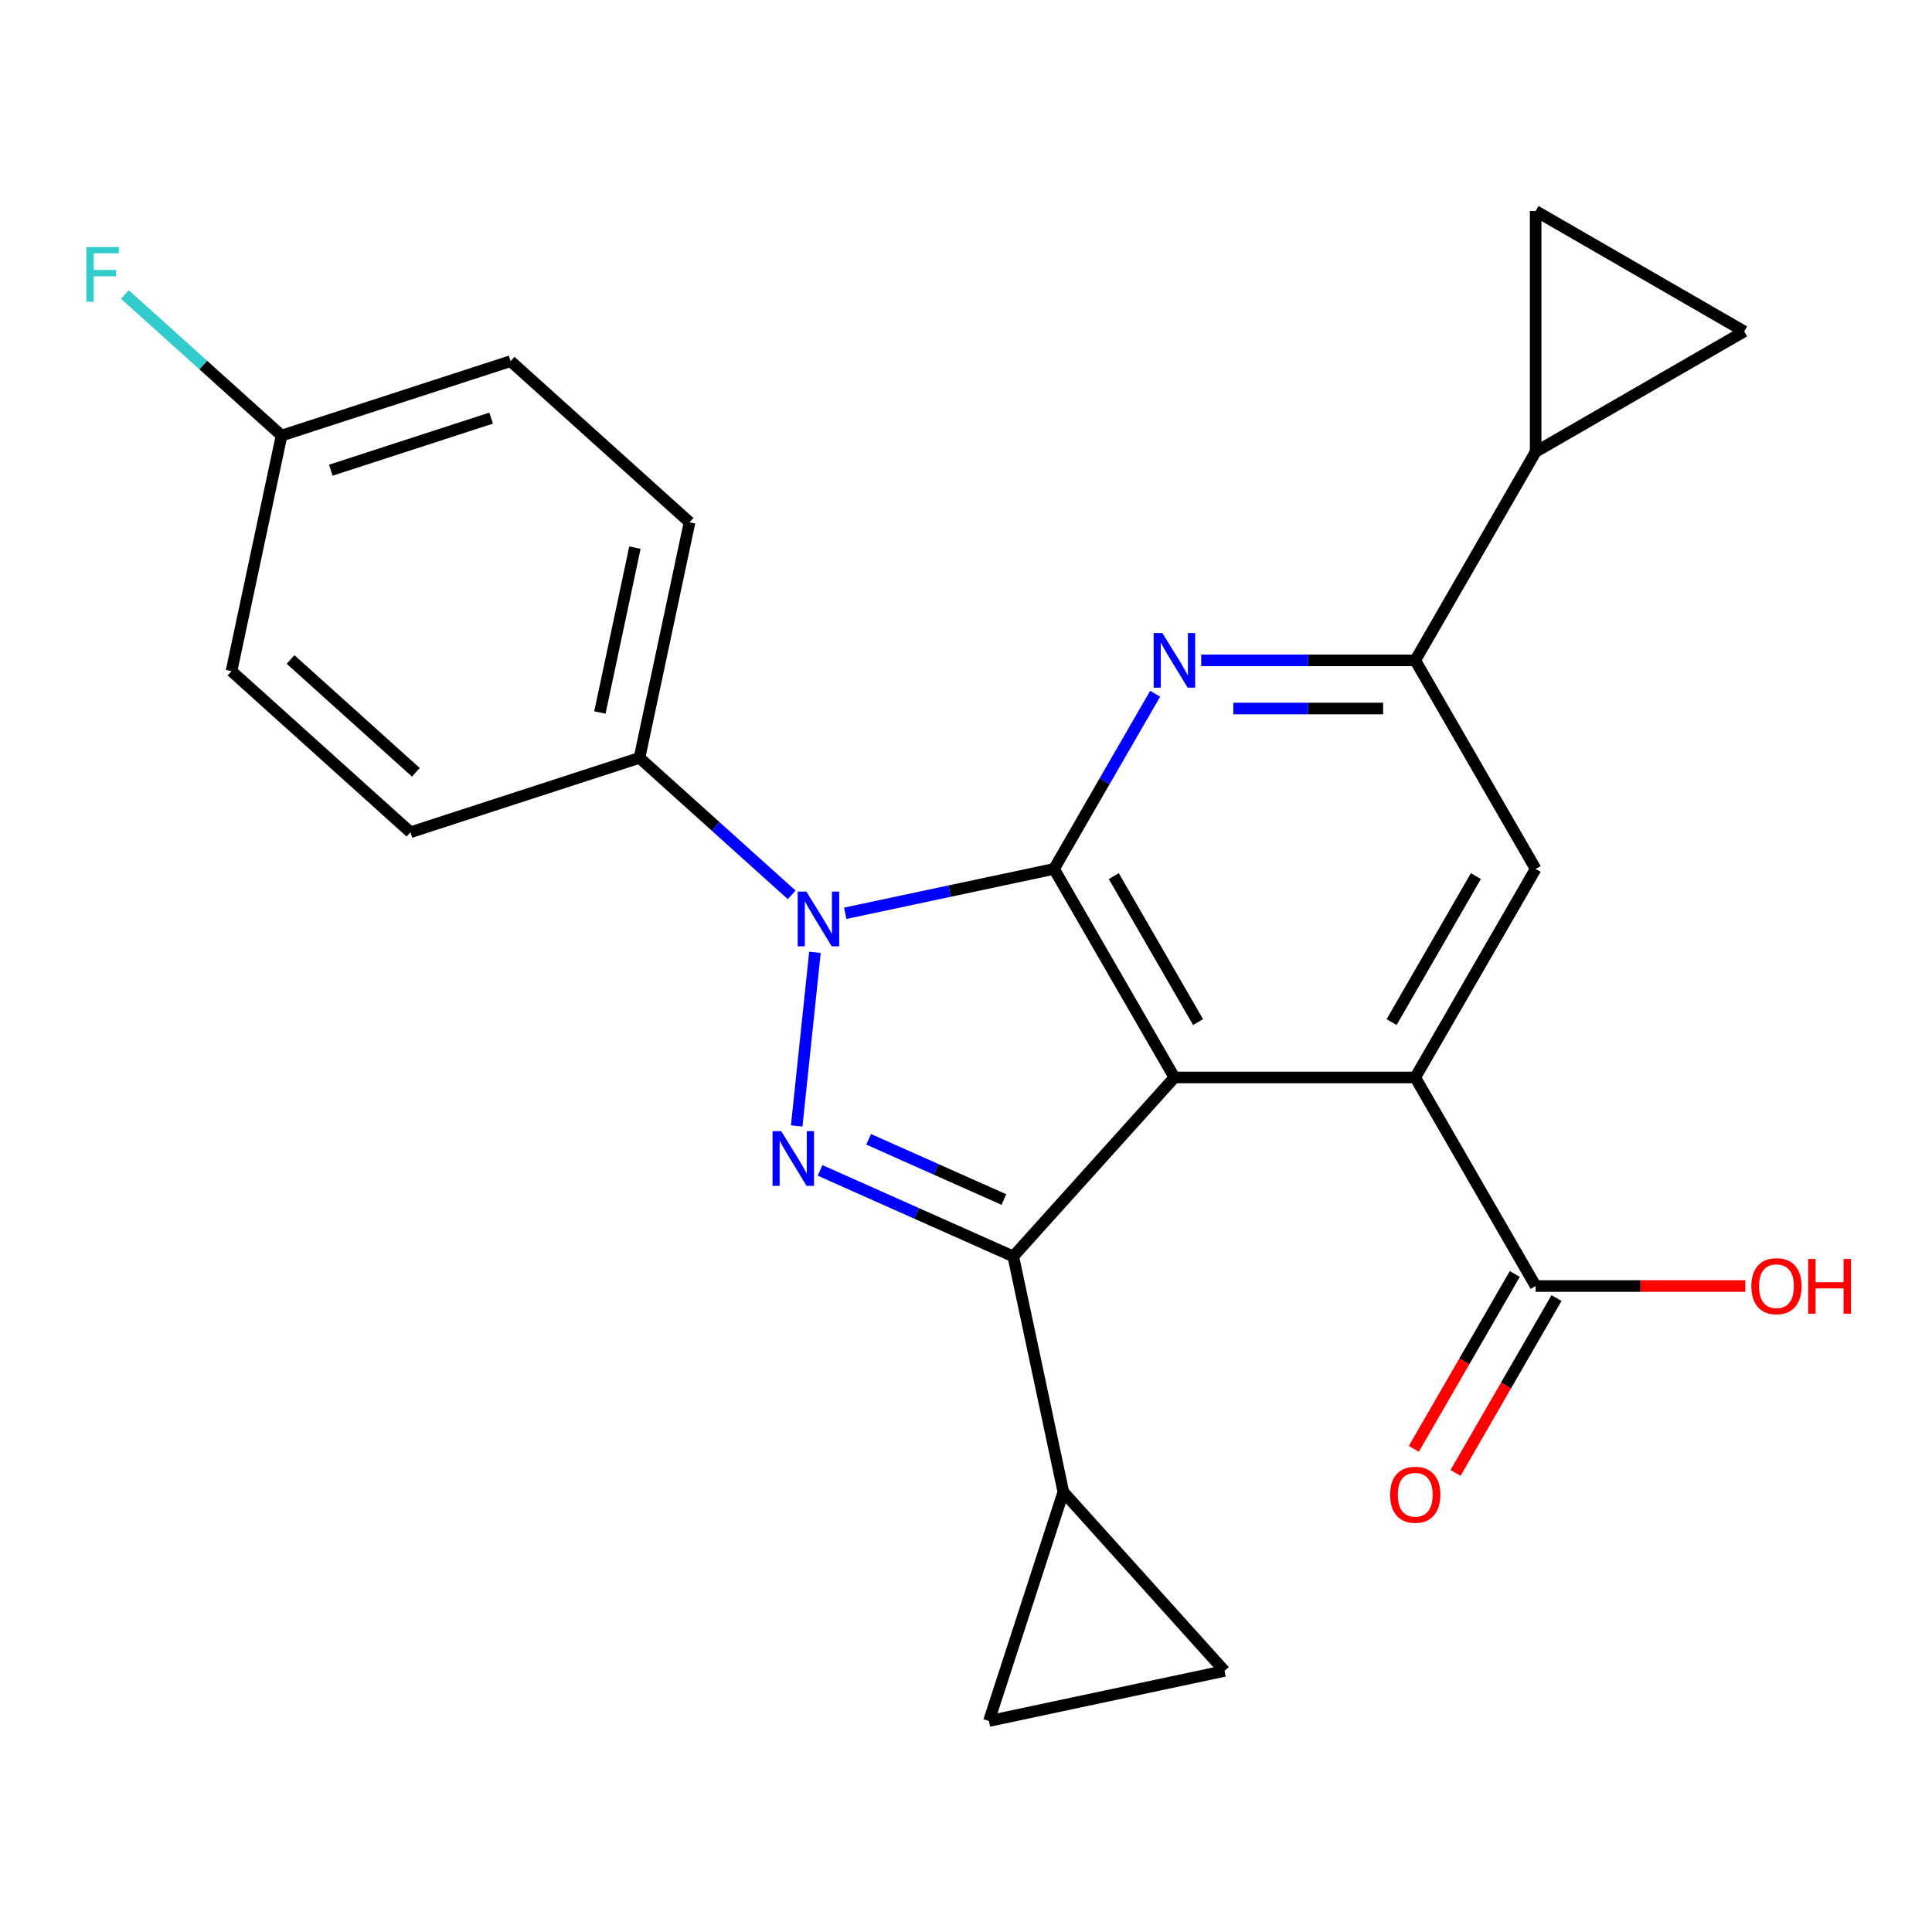 <?xml version='1.0' encoding='iso-8859-1'?>
<svg version='1.1' baseProfile='full'
              xmlns='http://www.w3.org/2000/svg'
                      xmlns:rdkit='http://www.rdkit.org/xml'
                      xmlns:xlink='http://www.w3.org/1999/xlink'
                  xml:space='preserve'
width='1000px' height='1000px' viewBox='0 0 1000 1000'>
<!-- END OF HEADER -->
<rect style='opacity:1.0;fill:#FFFFFF;stroke:none' width='1000' height='1000' x='0' y='0'> </rect>
<path class='bond-2' d='M 545.554,449.747 L 571.728,404.412' style='fill:none;fill-rule:evenodd;stroke:#000000;stroke-width:6px;stroke-linecap:butt;stroke-linejoin:miter;stroke-opacity:1' />
<path class='bond-2' d='M 571.728,404.412 L 597.903,359.076' style='fill:none;fill-rule:evenodd;stroke:#0000FF;stroke-width:6px;stroke-linecap:butt;stroke-linejoin:miter;stroke-opacity:1' />
<path class='bond-5' d='M 545.554,449.747 L 607.877,557.694' style='fill:none;fill-rule:evenodd;stroke:#000000;stroke-width:6px;stroke-linecap:butt;stroke-linejoin:miter;stroke-opacity:1' />
<path class='bond-5' d='M 576.492,453.475 L 620.118,529.038' style='fill:none;fill-rule:evenodd;stroke:#000000;stroke-width:6px;stroke-linecap:butt;stroke-linejoin:miter;stroke-opacity:1' />
<path class='bond-8' d='M 545.554,449.747 L 491.52,461.232' style='fill:none;fill-rule:evenodd;stroke:#000000;stroke-width:6px;stroke-linecap:butt;stroke-linejoin:miter;stroke-opacity:1' />
<path class='bond-8' d='M 491.52,461.232 L 437.487,472.717' style='fill:none;fill-rule:evenodd;stroke:#0000FF;stroke-width:6px;stroke-linecap:butt;stroke-linejoin:miter;stroke-opacity:1' />
<path class='bond-3' d='M 732.524,341.8 L 677.129,341.8' style='fill:none;fill-rule:evenodd;stroke:#000000;stroke-width:6px;stroke-linecap:butt;stroke-linejoin:miter;stroke-opacity:1' />
<path class='bond-3' d='M 677.129,341.8 L 621.733,341.8' style='fill:none;fill-rule:evenodd;stroke:#0000FF;stroke-width:6px;stroke-linecap:butt;stroke-linejoin:miter;stroke-opacity:1' />
<path class='bond-3' d='M 715.906,366.729 L 677.129,366.729' style='fill:none;fill-rule:evenodd;stroke:#000000;stroke-width:6px;stroke-linecap:butt;stroke-linejoin:miter;stroke-opacity:1' />
<path class='bond-3' d='M 677.129,366.729 L 638.352,366.729' style='fill:none;fill-rule:evenodd;stroke:#0000FF;stroke-width:6px;stroke-linecap:butt;stroke-linejoin:miter;stroke-opacity:1' />
<path class='bond-4' d='M 732.524,341.8 L 794.848,449.747' style='fill:none;fill-rule:evenodd;stroke:#000000;stroke-width:6px;stroke-linecap:butt;stroke-linejoin:miter;stroke-opacity:1' />
<path class='bond-28' d='M 732.524,341.8 L 794.848,233.853' style='fill:none;fill-rule:evenodd;stroke:#000000;stroke-width:6px;stroke-linecap:butt;stroke-linejoin:miter;stroke-opacity:1' />
<path class='bond-1' d='M 607.877,557.694 L 732.524,557.694' style='fill:none;fill-rule:evenodd;stroke:#000000;stroke-width:6px;stroke-linecap:butt;stroke-linejoin:miter;stroke-opacity:1' />
<path class='bond-6' d='M 607.877,557.694 L 524.472,650.325' style='fill:none;fill-rule:evenodd;stroke:#000000;stroke-width:6px;stroke-linecap:butt;stroke-linejoin:miter;stroke-opacity:1' />
<path class='bond-0' d='M 794.848,449.747 L 732.524,557.694' style='fill:none;fill-rule:evenodd;stroke:#000000;stroke-width:6px;stroke-linecap:butt;stroke-linejoin:miter;stroke-opacity:1' />
<path class='bond-0' d='M 763.91,453.475 L 720.283,529.038' style='fill:none;fill-rule:evenodd;stroke:#000000;stroke-width:6px;stroke-linecap:butt;stroke-linejoin:miter;stroke-opacity:1' />
<path class='bond-16' d='M 732.524,557.694 L 794.848,665.642' style='fill:none;fill-rule:evenodd;stroke:#000000;stroke-width:6px;stroke-linecap:butt;stroke-linejoin:miter;stroke-opacity:1' />
<path class='bond-7' d='M 524.472,650.325 L 474.465,628.06' style='fill:none;fill-rule:evenodd;stroke:#000000;stroke-width:6px;stroke-linecap:butt;stroke-linejoin:miter;stroke-opacity:1' />
<path class='bond-7' d='M 474.465,628.06 L 424.458,605.796' style='fill:none;fill-rule:evenodd;stroke:#0000FF;stroke-width:6px;stroke-linecap:butt;stroke-linejoin:miter;stroke-opacity:1' />
<path class='bond-7' d='M 519.61,620.872 L 484.605,605.286' style='fill:none;fill-rule:evenodd;stroke:#000000;stroke-width:6px;stroke-linecap:butt;stroke-linejoin:miter;stroke-opacity:1' />
<path class='bond-7' d='M 484.605,605.286 L 449.6,589.701' style='fill:none;fill-rule:evenodd;stroke:#0000FF;stroke-width:6px;stroke-linecap:butt;stroke-linejoin:miter;stroke-opacity:1' />
<path class='bond-13' d='M 524.472,650.325 L 550.388,772.248' style='fill:none;fill-rule:evenodd;stroke:#000000;stroke-width:6px;stroke-linecap:butt;stroke-linejoin:miter;stroke-opacity:1' />
<path class='bond-11' d='M 550.388,772.248 L 511.87,890.794' style='fill:none;fill-rule:evenodd;stroke:#000000;stroke-width:6px;stroke-linecap:butt;stroke-linejoin:miter;stroke-opacity:1' />
<path class='bond-12' d='M 550.388,772.248 L 633.793,864.879' style='fill:none;fill-rule:evenodd;stroke:#000000;stroke-width:6px;stroke-linecap:butt;stroke-linejoin:miter;stroke-opacity:1' />
<path class='bond-10' d='M 511.87,890.794 L 633.793,864.879' style='fill:none;fill-rule:evenodd;stroke:#000000;stroke-width:6px;stroke-linecap:butt;stroke-linejoin:miter;stroke-opacity:1' />
<path class='bond-14' d='M 794.848,665.642 L 849.113,665.642' style='fill:none;fill-rule:evenodd;stroke:#000000;stroke-width:6px;stroke-linecap:butt;stroke-linejoin:miter;stroke-opacity:1' />
<path class='bond-14' d='M 849.113,665.642 L 903.378,665.642' style='fill:none;fill-rule:evenodd;stroke:#FF0000;stroke-width:6px;stroke-linecap:butt;stroke-linejoin:miter;stroke-opacity:1' />
<path class='bond-15' d='M 784.053,659.409 L 757.924,704.665' style='fill:none;fill-rule:evenodd;stroke:#000000;stroke-width:6px;stroke-linecap:butt;stroke-linejoin:miter;stroke-opacity:1' />
<path class='bond-15' d='M 757.924,704.665 L 731.796,749.921' style='fill:none;fill-rule:evenodd;stroke:#FF0000;stroke-width:6px;stroke-linecap:butt;stroke-linejoin:miter;stroke-opacity:1' />
<path class='bond-15' d='M 805.642,671.874 L 779.514,717.13' style='fill:none;fill-rule:evenodd;stroke:#000000;stroke-width:6px;stroke-linecap:butt;stroke-linejoin:miter;stroke-opacity:1' />
<path class='bond-15' d='M 779.514,717.13 L 753.386,762.385' style='fill:none;fill-rule:evenodd;stroke:#FF0000;stroke-width:6px;stroke-linecap:butt;stroke-linejoin:miter;stroke-opacity:1' />
<path class='bond-17' d='M 331,392.258 L 356.916,270.335' style='fill:none;fill-rule:evenodd;stroke:#000000;stroke-width:6px;stroke-linecap:butt;stroke-linejoin:miter;stroke-opacity:1' />
<path class='bond-17' d='M 310.503,368.786 L 328.644,283.44' style='fill:none;fill-rule:evenodd;stroke:#000000;stroke-width:6px;stroke-linecap:butt;stroke-linejoin:miter;stroke-opacity:1' />
<path class='bond-18' d='M 331,392.258 L 212.454,430.776' style='fill:none;fill-rule:evenodd;stroke:#000000;stroke-width:6px;stroke-linecap:butt;stroke-linejoin:miter;stroke-opacity:1' />
<path class='bond-23' d='M 331,392.258 L 370.387,427.722' style='fill:none;fill-rule:evenodd;stroke:#000000;stroke-width:6px;stroke-linecap:butt;stroke-linejoin:miter;stroke-opacity:1' />
<path class='bond-23' d='M 370.387,427.722 L 409.775,463.187' style='fill:none;fill-rule:evenodd;stroke:#0000FF;stroke-width:6px;stroke-linecap:butt;stroke-linejoin:miter;stroke-opacity:1' />
<path class='bond-21' d='M 356.916,270.335 L 264.285,186.93' style='fill:none;fill-rule:evenodd;stroke:#000000;stroke-width:6px;stroke-linecap:butt;stroke-linejoin:miter;stroke-opacity:1' />
<path class='bond-22' d='M 212.454,430.776 L 119.823,347.371' style='fill:none;fill-rule:evenodd;stroke:#000000;stroke-width:6px;stroke-linecap:butt;stroke-linejoin:miter;stroke-opacity:1' />
<path class='bond-22' d='M 215.24,399.739 L 150.399,341.355' style='fill:none;fill-rule:evenodd;stroke:#000000;stroke-width:6px;stroke-linecap:butt;stroke-linejoin:miter;stroke-opacity:1' />
<path class='bond-20' d='M 264.285,186.93 L 145.739,225.448' style='fill:none;fill-rule:evenodd;stroke:#000000;stroke-width:6px;stroke-linecap:butt;stroke-linejoin:miter;stroke-opacity:1' />
<path class='bond-20' d='M 254.207,216.417 L 171.225,243.379' style='fill:none;fill-rule:evenodd;stroke:#000000;stroke-width:6px;stroke-linecap:butt;stroke-linejoin:miter;stroke-opacity:1' />
<path class='bond-19' d='M 119.823,347.371 L 145.739,225.448' style='fill:none;fill-rule:evenodd;stroke:#000000;stroke-width:6px;stroke-linecap:butt;stroke-linejoin:miter;stroke-opacity:1' />
<path class='bond-24' d='M 145.739,225.448 L 105.192,188.939' style='fill:none;fill-rule:evenodd;stroke:#000000;stroke-width:6px;stroke-linecap:butt;stroke-linejoin:miter;stroke-opacity:1' />
<path class='bond-24' d='M 105.192,188.939 L 64.644,152.43' style='fill:none;fill-rule:evenodd;stroke:#33CCCC;stroke-width:6px;stroke-linecap:butt;stroke-linejoin:miter;stroke-opacity:1' />
<path class='bond-26' d='M 902.795,171.529 L 794.848,109.206' style='fill:none;fill-rule:evenodd;stroke:#000000;stroke-width:6px;stroke-linecap:butt;stroke-linejoin:miter;stroke-opacity:1' />
<path class='bond-27' d='M 902.795,171.529 L 794.848,233.853' style='fill:none;fill-rule:evenodd;stroke:#000000;stroke-width:6px;stroke-linecap:butt;stroke-linejoin:miter;stroke-opacity:1' />
<path class='bond-25' d='M 794.848,109.206 L 794.848,233.853' style='fill:none;fill-rule:evenodd;stroke:#000000;stroke-width:6px;stroke-linecap:butt;stroke-linejoin:miter;stroke-opacity:1' />
<path class='bond-9' d='M 421.815,492.939 L 412.372,582.785' style='fill:none;fill-rule:evenodd;stroke:#0000FF;stroke-width:6px;stroke-linecap:butt;stroke-linejoin:miter;stroke-opacity:1' />
<path  class='atom-19' d='M 417.371 461.503
L 426.651 476.503
Q 427.571 477.983, 429.051 480.663
Q 430.531 483.343, 430.611 483.503
L 430.611 461.503
L 434.371 461.503
L 434.371 489.823
L 430.491 489.823
L 420.531 473.423
Q 419.371 471.503, 418.131 469.303
Q 416.931 467.103, 416.571 466.423
L 416.571 489.823
L 412.891 489.823
L 412.891 461.503
L 417.371 461.503
' fill='#0000FF'/>
<path  class='atom-20' d='M 404.342 585.467
L 413.622 600.467
Q 414.542 601.947, 416.022 604.627
Q 417.502 607.307, 417.582 607.467
L 417.582 585.467
L 421.342 585.467
L 421.342 613.787
L 417.462 613.787
L 407.502 597.387
Q 406.342 595.467, 405.102 593.267
Q 403.902 591.067, 403.542 590.387
L 403.542 613.787
L 399.862 613.787
L 399.862 585.467
L 404.342 585.467
' fill='#0000FF'/>
<path  class='atom-21' d='M 906.494 665.722
Q 906.494 658.922, 909.854 655.122
Q 913.214 651.322, 919.494 651.322
Q 925.774 651.322, 929.134 655.122
Q 932.494 658.922, 932.494 665.722
Q 932.494 672.602, 929.094 676.522
Q 925.694 680.402, 919.494 680.402
Q 913.254 680.402, 909.854 676.522
Q 906.494 672.642, 906.494 665.722
M 919.494 677.202
Q 923.814 677.202, 926.134 674.322
Q 928.494 671.402, 928.494 665.722
Q 928.494 660.162, 926.134 657.362
Q 923.814 654.522, 919.494 654.522
Q 915.174 654.522, 912.814 657.322
Q 910.494 660.122, 910.494 665.722
Q 910.494 671.442, 912.814 674.322
Q 915.174 677.202, 919.494 677.202
' fill='#FF0000'/>
<path  class='atom-21' d='M 935.894 651.642
L 939.734 651.642
L 939.734 663.682
L 954.214 663.682
L 954.214 651.642
L 958.054 651.642
L 958.054 679.962
L 954.214 679.962
L 954.214 666.882
L 939.734 666.882
L 939.734 679.962
L 935.894 679.962
L 935.894 651.642
' fill='#FF0000'/>
<path  class='atom-22' d='M 44.688 127.883
L 61.528 127.883
L 61.528 131.123
L 48.488 131.123
L 48.488 139.723
L 60.088 139.723
L 60.088 143.003
L 48.488 143.003
L 48.488 156.203
L 44.688 156.203
L 44.688 127.883
' fill='#33CCCC'/>
<path  class='atom-23' d='M 719.524 773.669
Q 719.524 766.869, 722.884 763.069
Q 726.244 759.269, 732.524 759.269
Q 738.804 759.269, 742.164 763.069
Q 745.524 766.869, 745.524 773.669
Q 745.524 780.549, 742.124 784.469
Q 738.724 788.349, 732.524 788.349
Q 726.284 788.349, 722.884 784.469
Q 719.524 780.589, 719.524 773.669
M 732.524 785.149
Q 736.844 785.149, 739.164 782.269
Q 741.524 779.349, 741.524 773.669
Q 741.524 768.109, 739.164 765.309
Q 736.844 762.469, 732.524 762.469
Q 728.204 762.469, 725.844 765.269
Q 723.524 768.069, 723.524 773.669
Q 723.524 779.389, 725.844 782.269
Q 728.204 785.149, 732.524 785.149
' fill='#FF0000'/>
<path  class='atom-24' d='M 601.617 327.64
L 610.897 342.64
Q 611.817 344.12, 613.297 346.8
Q 614.777 349.48, 614.857 349.64
L 614.857 327.64
L 618.617 327.64
L 618.617 355.96
L 614.737 355.96
L 604.777 339.56
Q 603.617 337.64, 602.377 335.44
Q 601.177 333.24, 600.817 332.56
L 600.817 355.96
L 597.137 355.96
L 597.137 327.64
L 601.617 327.64
' fill='#0000FF'/>
</svg>
